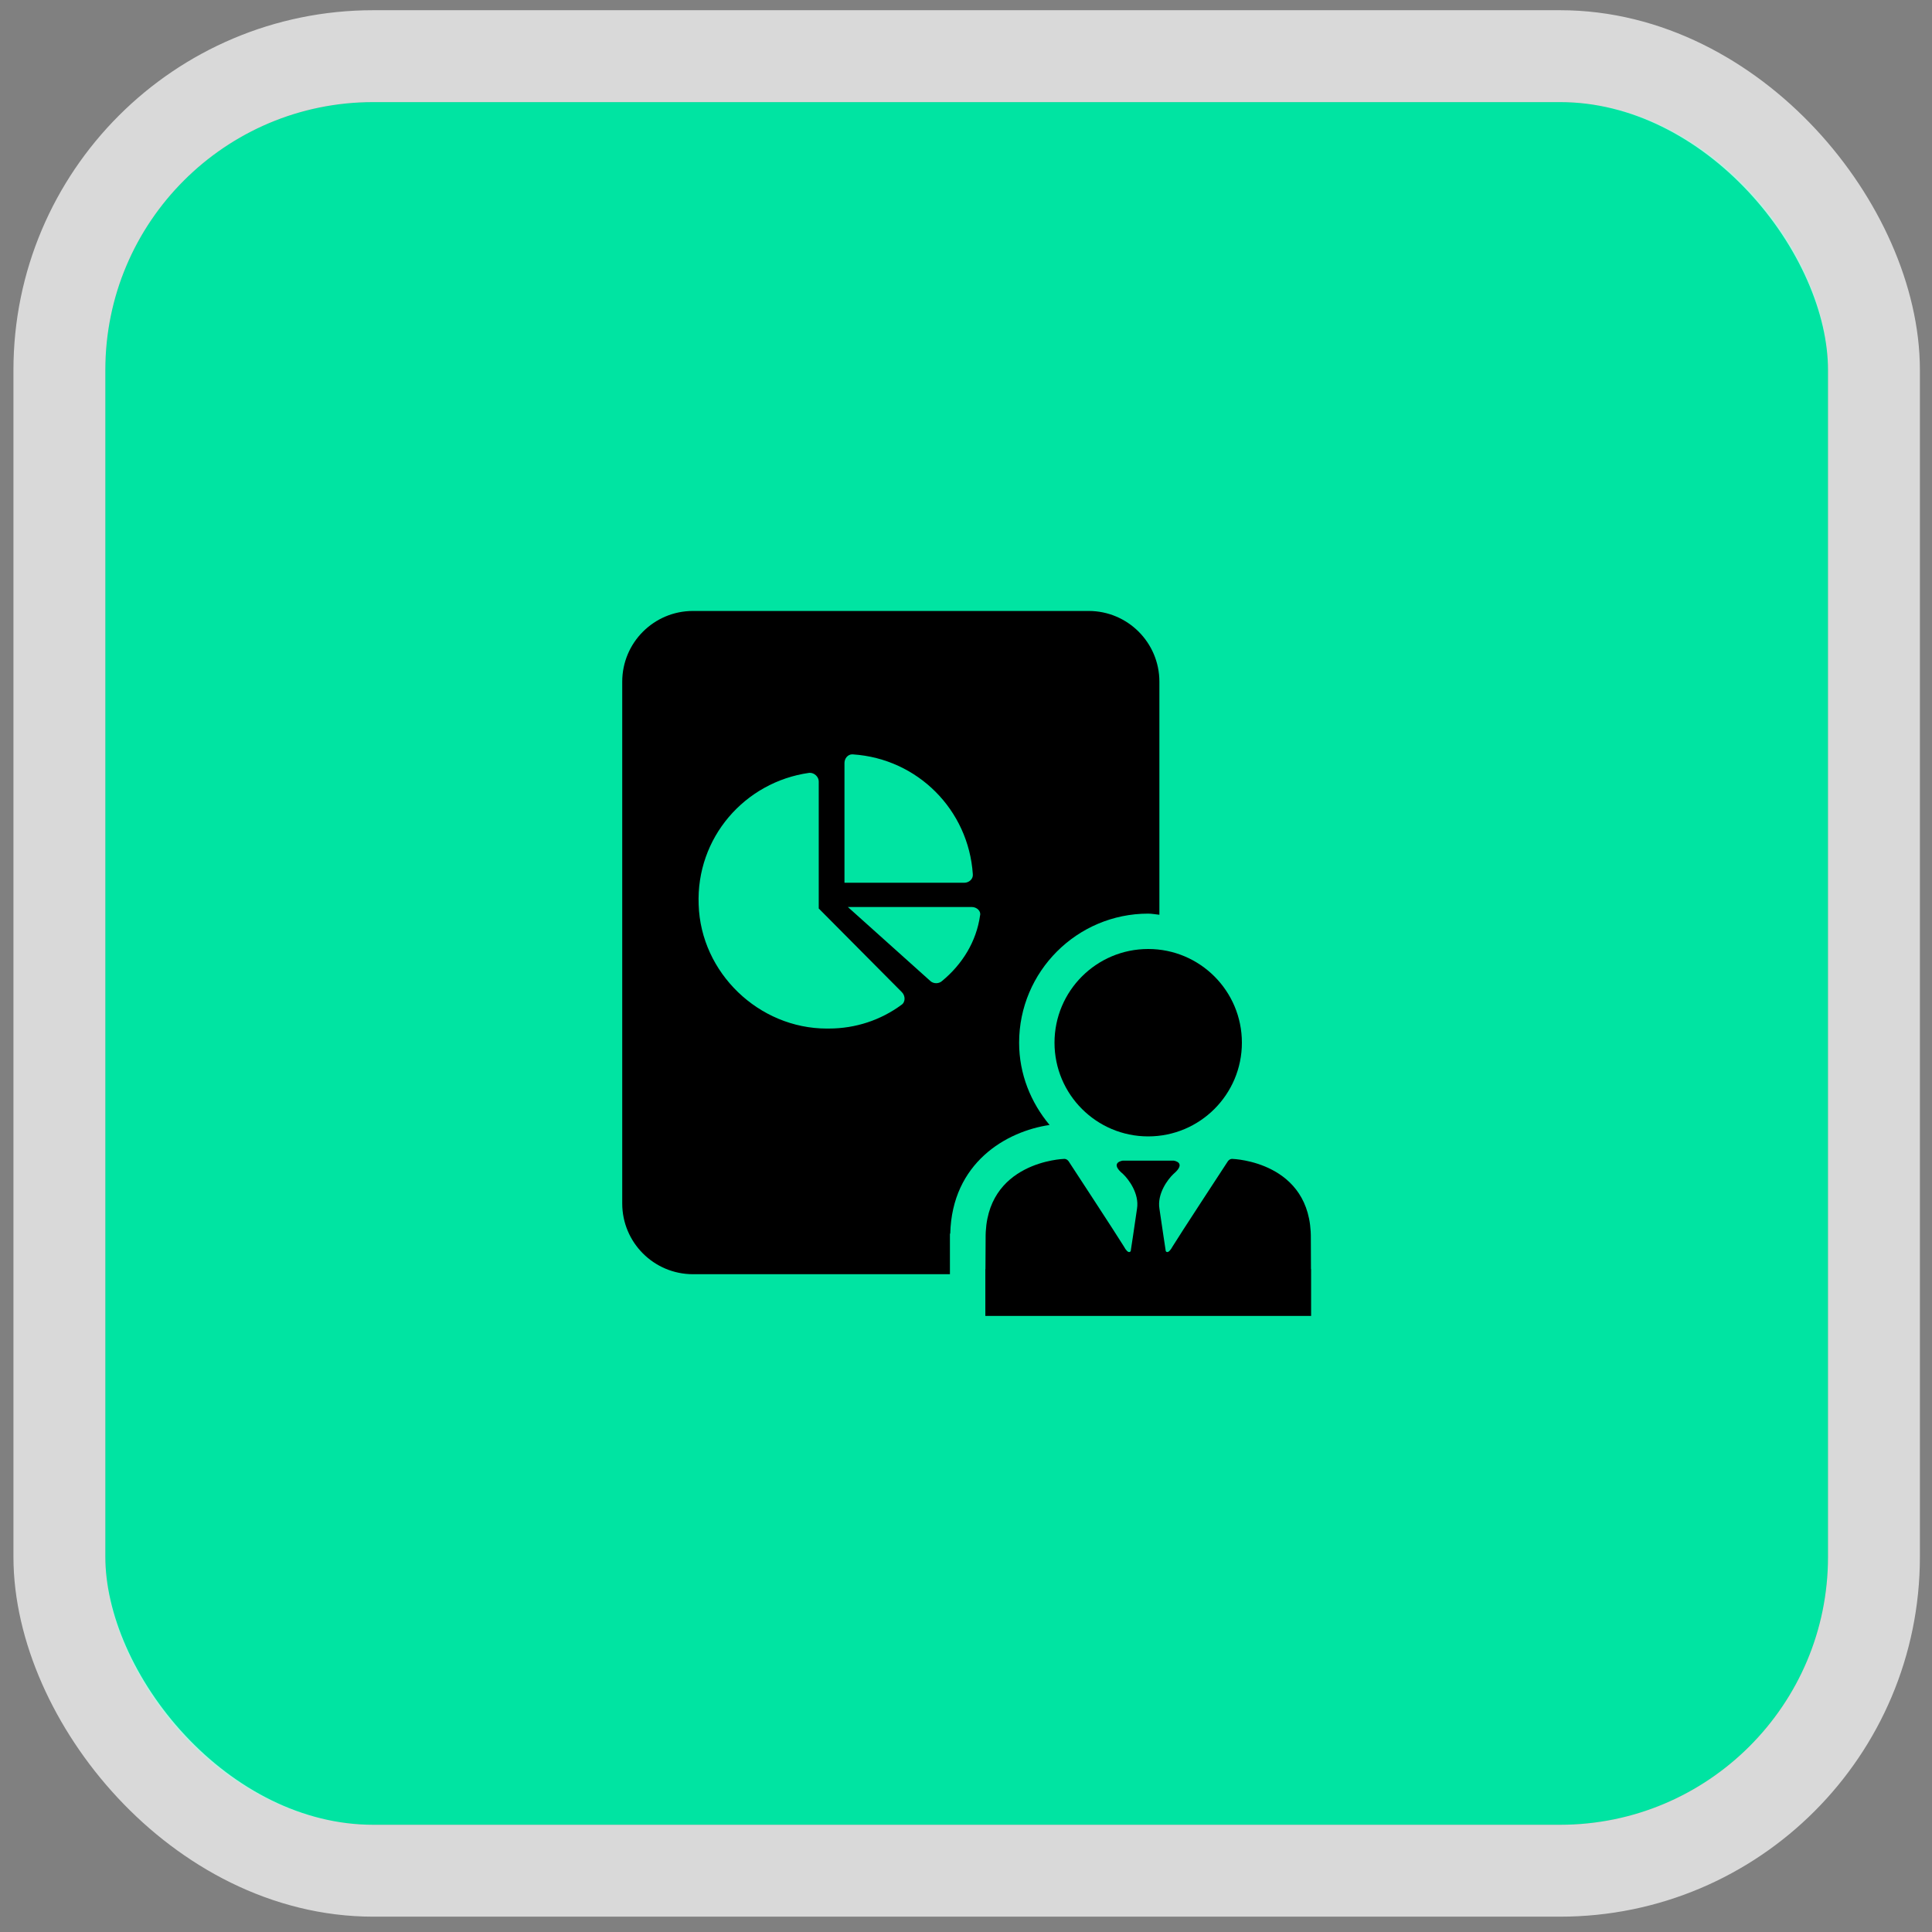<svg width="91" height="91" viewBox="0 0 91 91" fill="none" xmlns="http://www.w3.org/2000/svg">
<rect x="0" y="0" width="91" height="91" fill="#808080" stroke="none"/>
<rect x="4.96" y="4.809" width="81.142" height="81.142" rx="12.622" fill="#00E4A2"/>
<rect x="2.797" y="2.645" width="85.469" height="85.469" rx="14.786" stroke="white" stroke-opacity="0.7" stroke-width="4.328"/>
<g clip-path="url(#clip0_6741_406131)">
<path d="M49.669 49.112C49.669 51.55 51.645 53.526 54.082 53.526C56.519 53.526 58.495 51.55 58.495 49.112C58.495 46.675 56.519 44.699 54.082 44.699C51.645 44.699 49.669 46.675 49.669 49.112Z" fill="black"/>
<path d="M48.002 49.112C48.002 45.761 50.73 43.033 54.082 43.033C54.263 43.033 54.433 43.071 54.609 43.086V32.11C54.609 30.269 53.117 28.777 51.276 28.777H32.641C30.8 28.777 29.308 30.269 29.308 32.11V56.684C29.308 58.525 30.8 60.017 32.641 60.017H44.743V58.106H44.758C44.841 54.771 47.392 53.286 49.437 52.988C48.554 51.932 48.002 50.592 48.002 49.112ZM39.776 35.938C39.776 35.724 39.933 35.531 40.142 35.531C40.155 35.531 40.167 35.532 40.18 35.533C43.216 35.736 45.618 38.139 45.821 41.174C45.846 41.402 45.644 41.579 45.416 41.579H39.776V35.938ZM42.452 47.335C41.492 48.042 40.306 48.446 39.043 48.446C39.013 48.447 38.982 48.447 38.952 48.447C35.735 48.447 33.008 45.815 32.908 42.614C32.782 39.458 35.08 36.832 38.109 36.403C38.122 36.402 38.135 36.401 38.148 36.401C38.362 36.401 38.564 36.593 38.564 36.807V42.791L42.477 46.73C42.654 46.906 42.654 47.209 42.452 47.335ZM44.367 46.211C44.292 46.277 44.194 46.31 44.096 46.31C43.997 46.31 43.899 46.277 43.825 46.211L39.935 42.721H45.769C46.016 42.721 46.213 42.919 46.163 43.116C45.991 44.346 45.327 45.421 44.367 46.211Z" fill="black"/>
<path d="M61.749 59.773C61.749 59.295 61.743 58.812 61.743 58.334C61.776 54.702 58.062 54.587 58.062 54.587C58.053 54.586 58.044 54.585 58.036 54.585C57.904 54.585 57.831 54.702 57.831 54.702C57.831 54.702 55.486 58.284 55.239 58.697C55.119 58.92 55.034 58.974 54.981 58.974C54.932 58.974 54.909 58.928 54.909 58.928C54.909 58.928 54.711 57.641 54.611 56.931C54.496 56.221 55.008 55.544 55.272 55.296C55.916 54.752 55.288 54.669 55.288 54.669H52.878C52.878 54.669 52.234 54.752 52.895 55.296C53.159 55.544 53.67 56.221 53.555 56.931C53.456 57.641 53.258 58.928 53.258 58.928C53.258 58.928 53.235 58.974 53.186 58.974C53.132 58.974 53.048 58.92 52.928 58.697C52.68 58.284 50.336 54.702 50.336 54.702C50.336 54.702 50.263 54.585 50.13 54.585C50.122 54.585 50.114 54.586 50.105 54.587C50.105 54.587 46.391 54.702 46.424 58.334C46.424 58.812 46.417 59.295 46.416 59.773H46.411V61.983H61.755V59.773H61.749Z" fill="black"/>
</g>
<defs>
<clipPath id="clip0_6741_406131">
<rect width="40" height="40" fill="white" transform="translate(25.531 25.38)"/>
</clipPath>
</defs>
</svg>
